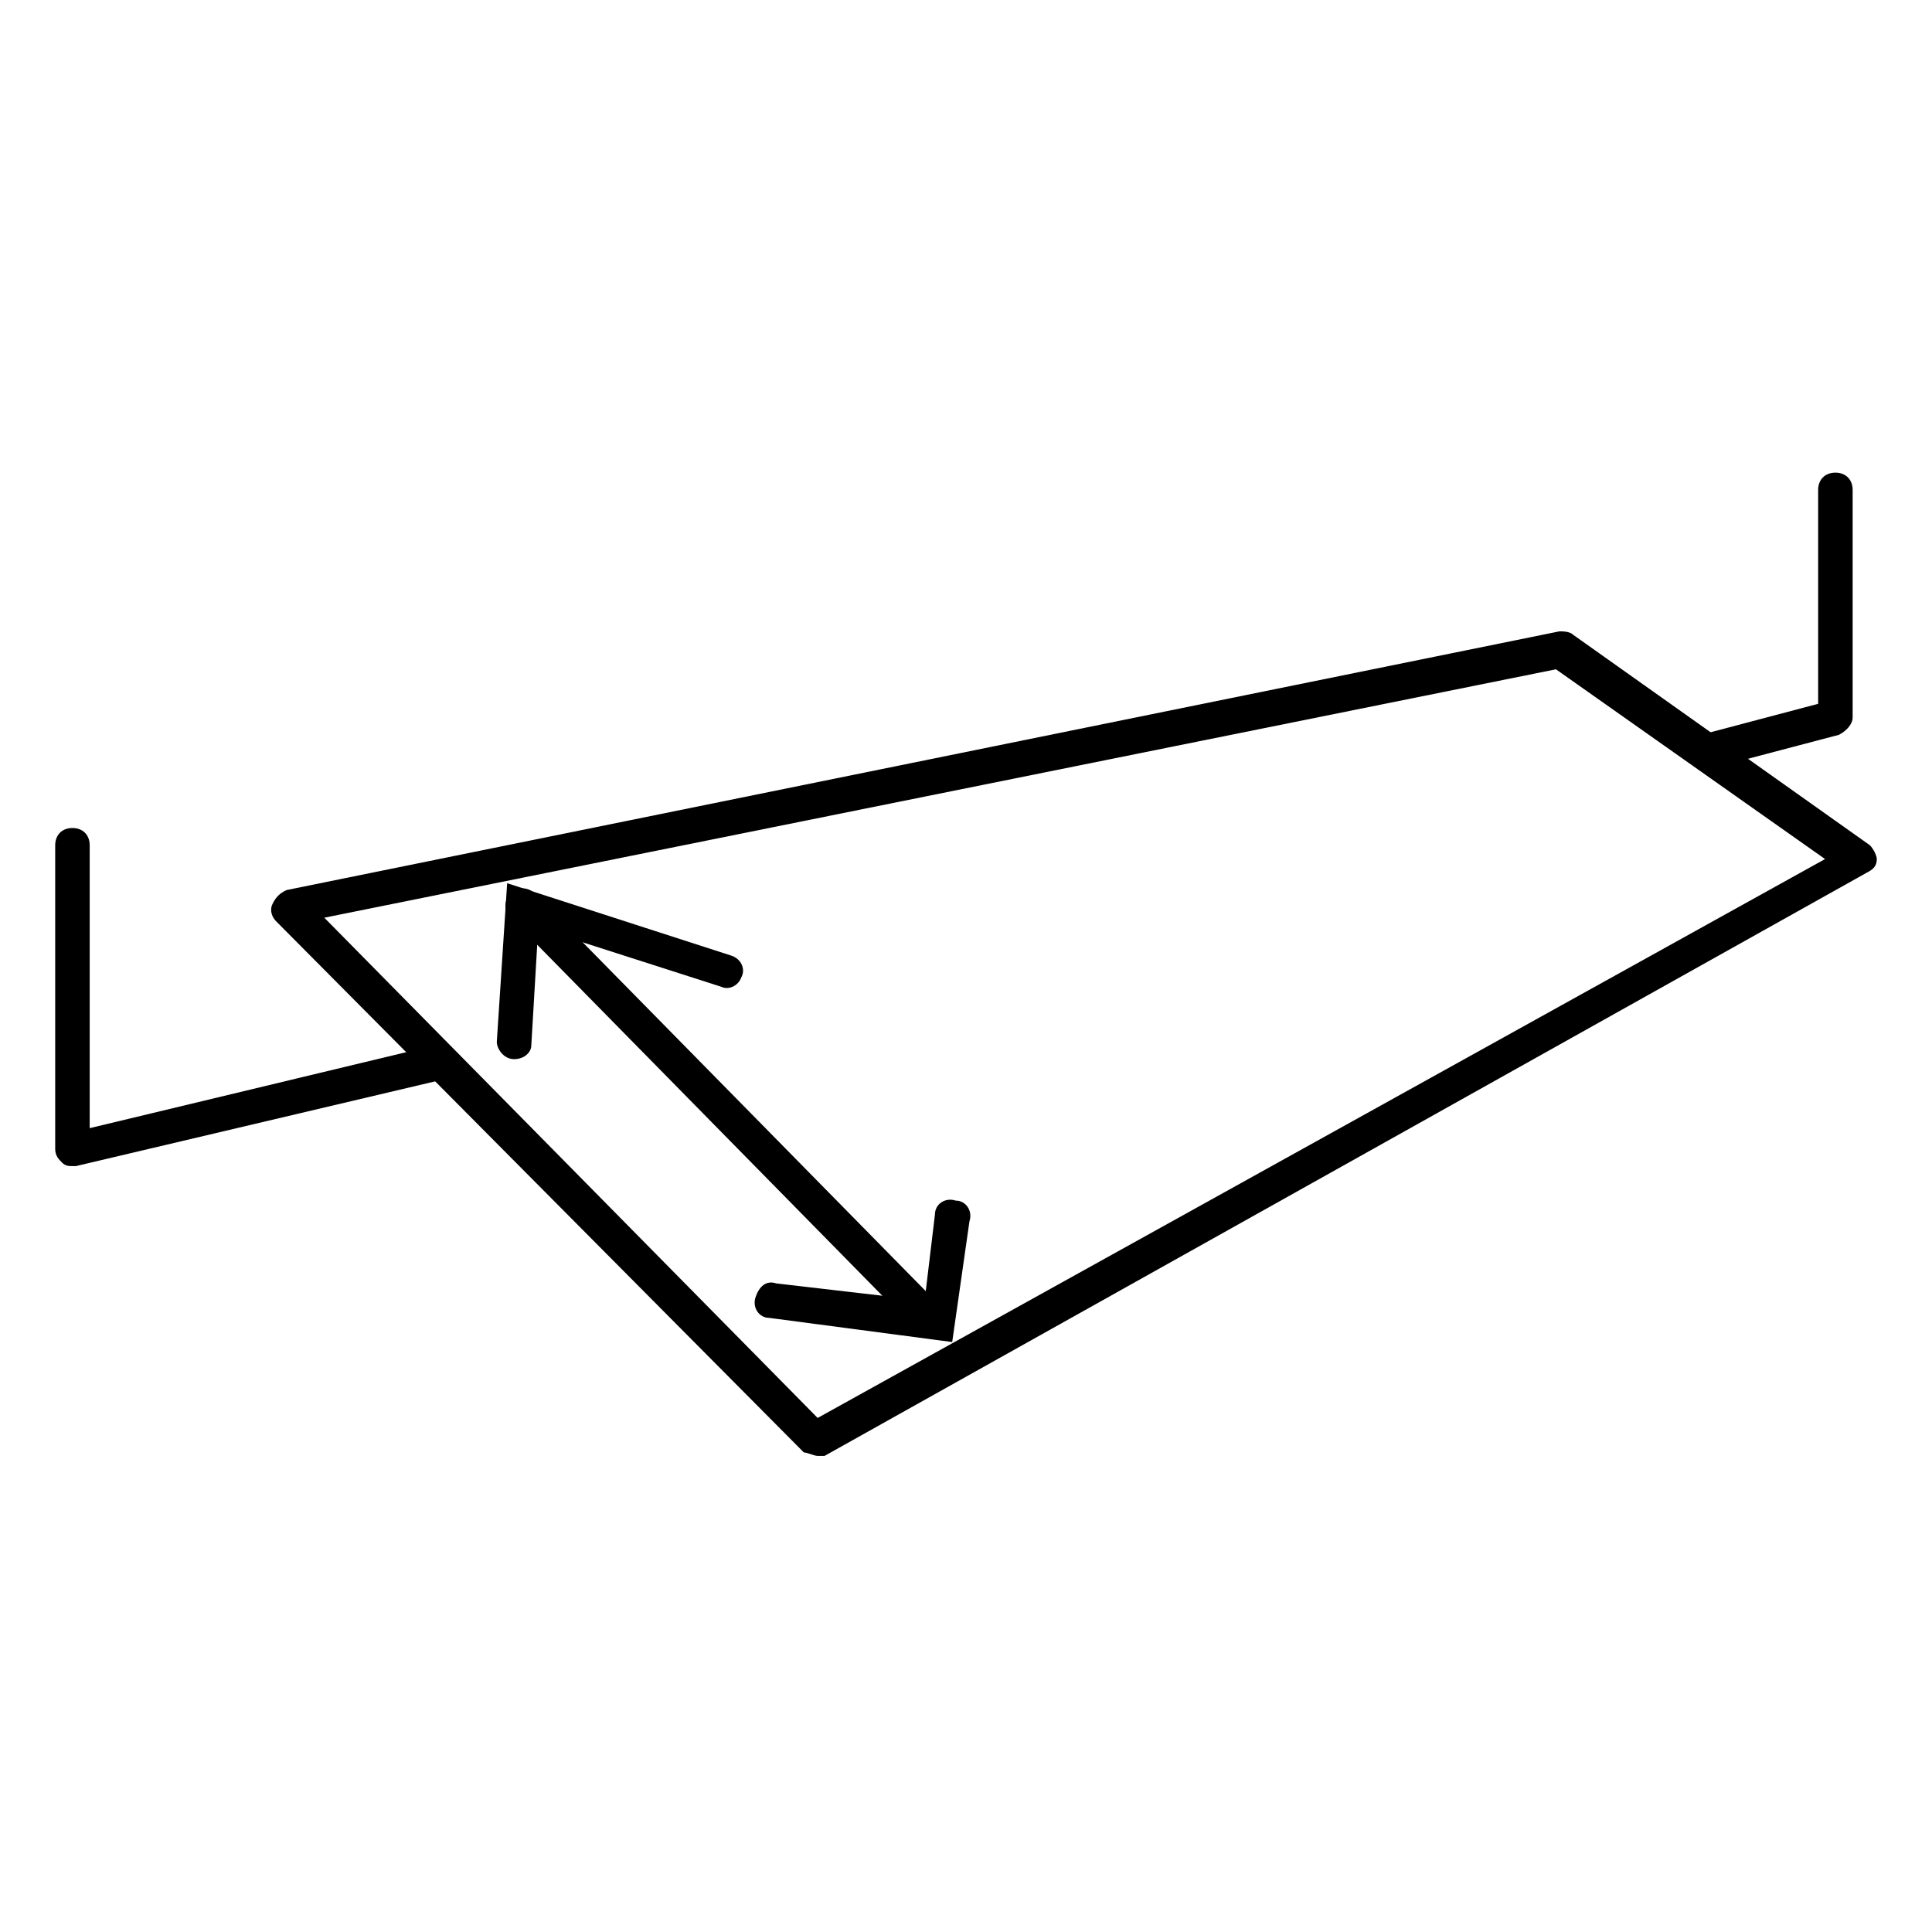 <?xml version="1.0" encoding="utf-8"?>
<!-- Generator: Adobe Illustrator 22.1.0, SVG Export Plug-In . SVG Version: 6.00 Build 0)  -->
<svg version="1.1" id="Layer_1" xmlns="http://www.w3.org/2000/svg" xmlns:xlink="http://www.w3.org/1999/xlink" x="0px" y="0px"
	 viewBox="0 0 56 56" style="enable-background:new 0 0 56 56;" xml:space="preserve">
<g>
	<g>
		<path d="M14.9,30.7C14.9,30.7,14.9,30.7,14.9,30.7c-0.3,0-0.5-0.3-0.5-0.5l0.3-4.6l6.5,2.1c0.3,0.1,0.4,0.4,0.3,0.6
			c-0.1,0.3-0.4,0.4-0.6,0.3l-5.3-1.7l-0.2,3.4C15.4,30.5,15.2,30.7,14.9,30.7z"/>
		<path d="M27.6,38.9l-5.3-0.7c-0.3,0-0.5-0.3-0.4-0.6s0.3-0.5,0.6-0.4l4.3,0.5l0.3-2.5c0-0.3,0.3-0.5,0.6-0.4
			c0.3,0,0.5,0.3,0.4,0.6L27.6,38.9z"/>
		<path d="M27,38.8c-0.1,0-0.3,0-0.4-0.2L14.8,26.6c-0.2-0.2-0.2-0.5,0-0.7c0.2-0.2,0.5-0.2,0.7,0L27.4,38c0.2,0.2,0.2,0.5,0,0.7
			C27.3,38.8,27.2,38.8,27,38.8z"/>
	</g>
	<path d="M49.4,22.3c-0.2,0-0.4-0.2-0.5-0.4c-0.1-0.3,0.1-0.5,0.4-0.6l3.4-0.9v-6.2c0-0.3,0.2-0.5,0.5-0.5s0.5,0.2,0.5,0.5v6.6
		c0,0.2-0.2,0.4-0.4,0.5l-3.8,1C49.5,22.3,49.5,22.3,49.4,22.3z"/>
	<path d="M2.1,33.8c-0.1,0-0.2,0-0.3-0.1c-0.1-0.1-0.2-0.2-0.2-0.4v-8.8c0-0.3,0.2-0.5,0.5-0.5s0.5,0.2,0.5,0.5v8.2l10-2.4
		c0.3-0.1,0.5,0.1,0.6,0.4c0.1,0.3-0.1,0.5-0.4,0.6L2.2,33.8C2.2,33.8,2.2,33.8,2.1,33.8z"/>
	<path d="M23.7,42.2c-0.1,0-0.3-0.1-0.4-0.1L8,26.7c-0.1-0.1-0.2-0.3-0.1-0.5C8,26,8.1,25.9,8.3,25.8l36.9-7.5c0.1,0,0.3,0,0.4,0.1
		l8.6,6.1c0.1,0.1,0.2,0.3,0.2,0.4c0,0.2-0.1,0.3-0.3,0.4L23.9,42.2C23.8,42.2,23.7,42.2,23.7,42.2z M9.4,26.6l14.3,14.5l29.2-16.2
		l-7.8-5.5L9.4,26.6z"/>
</g>
</svg>
